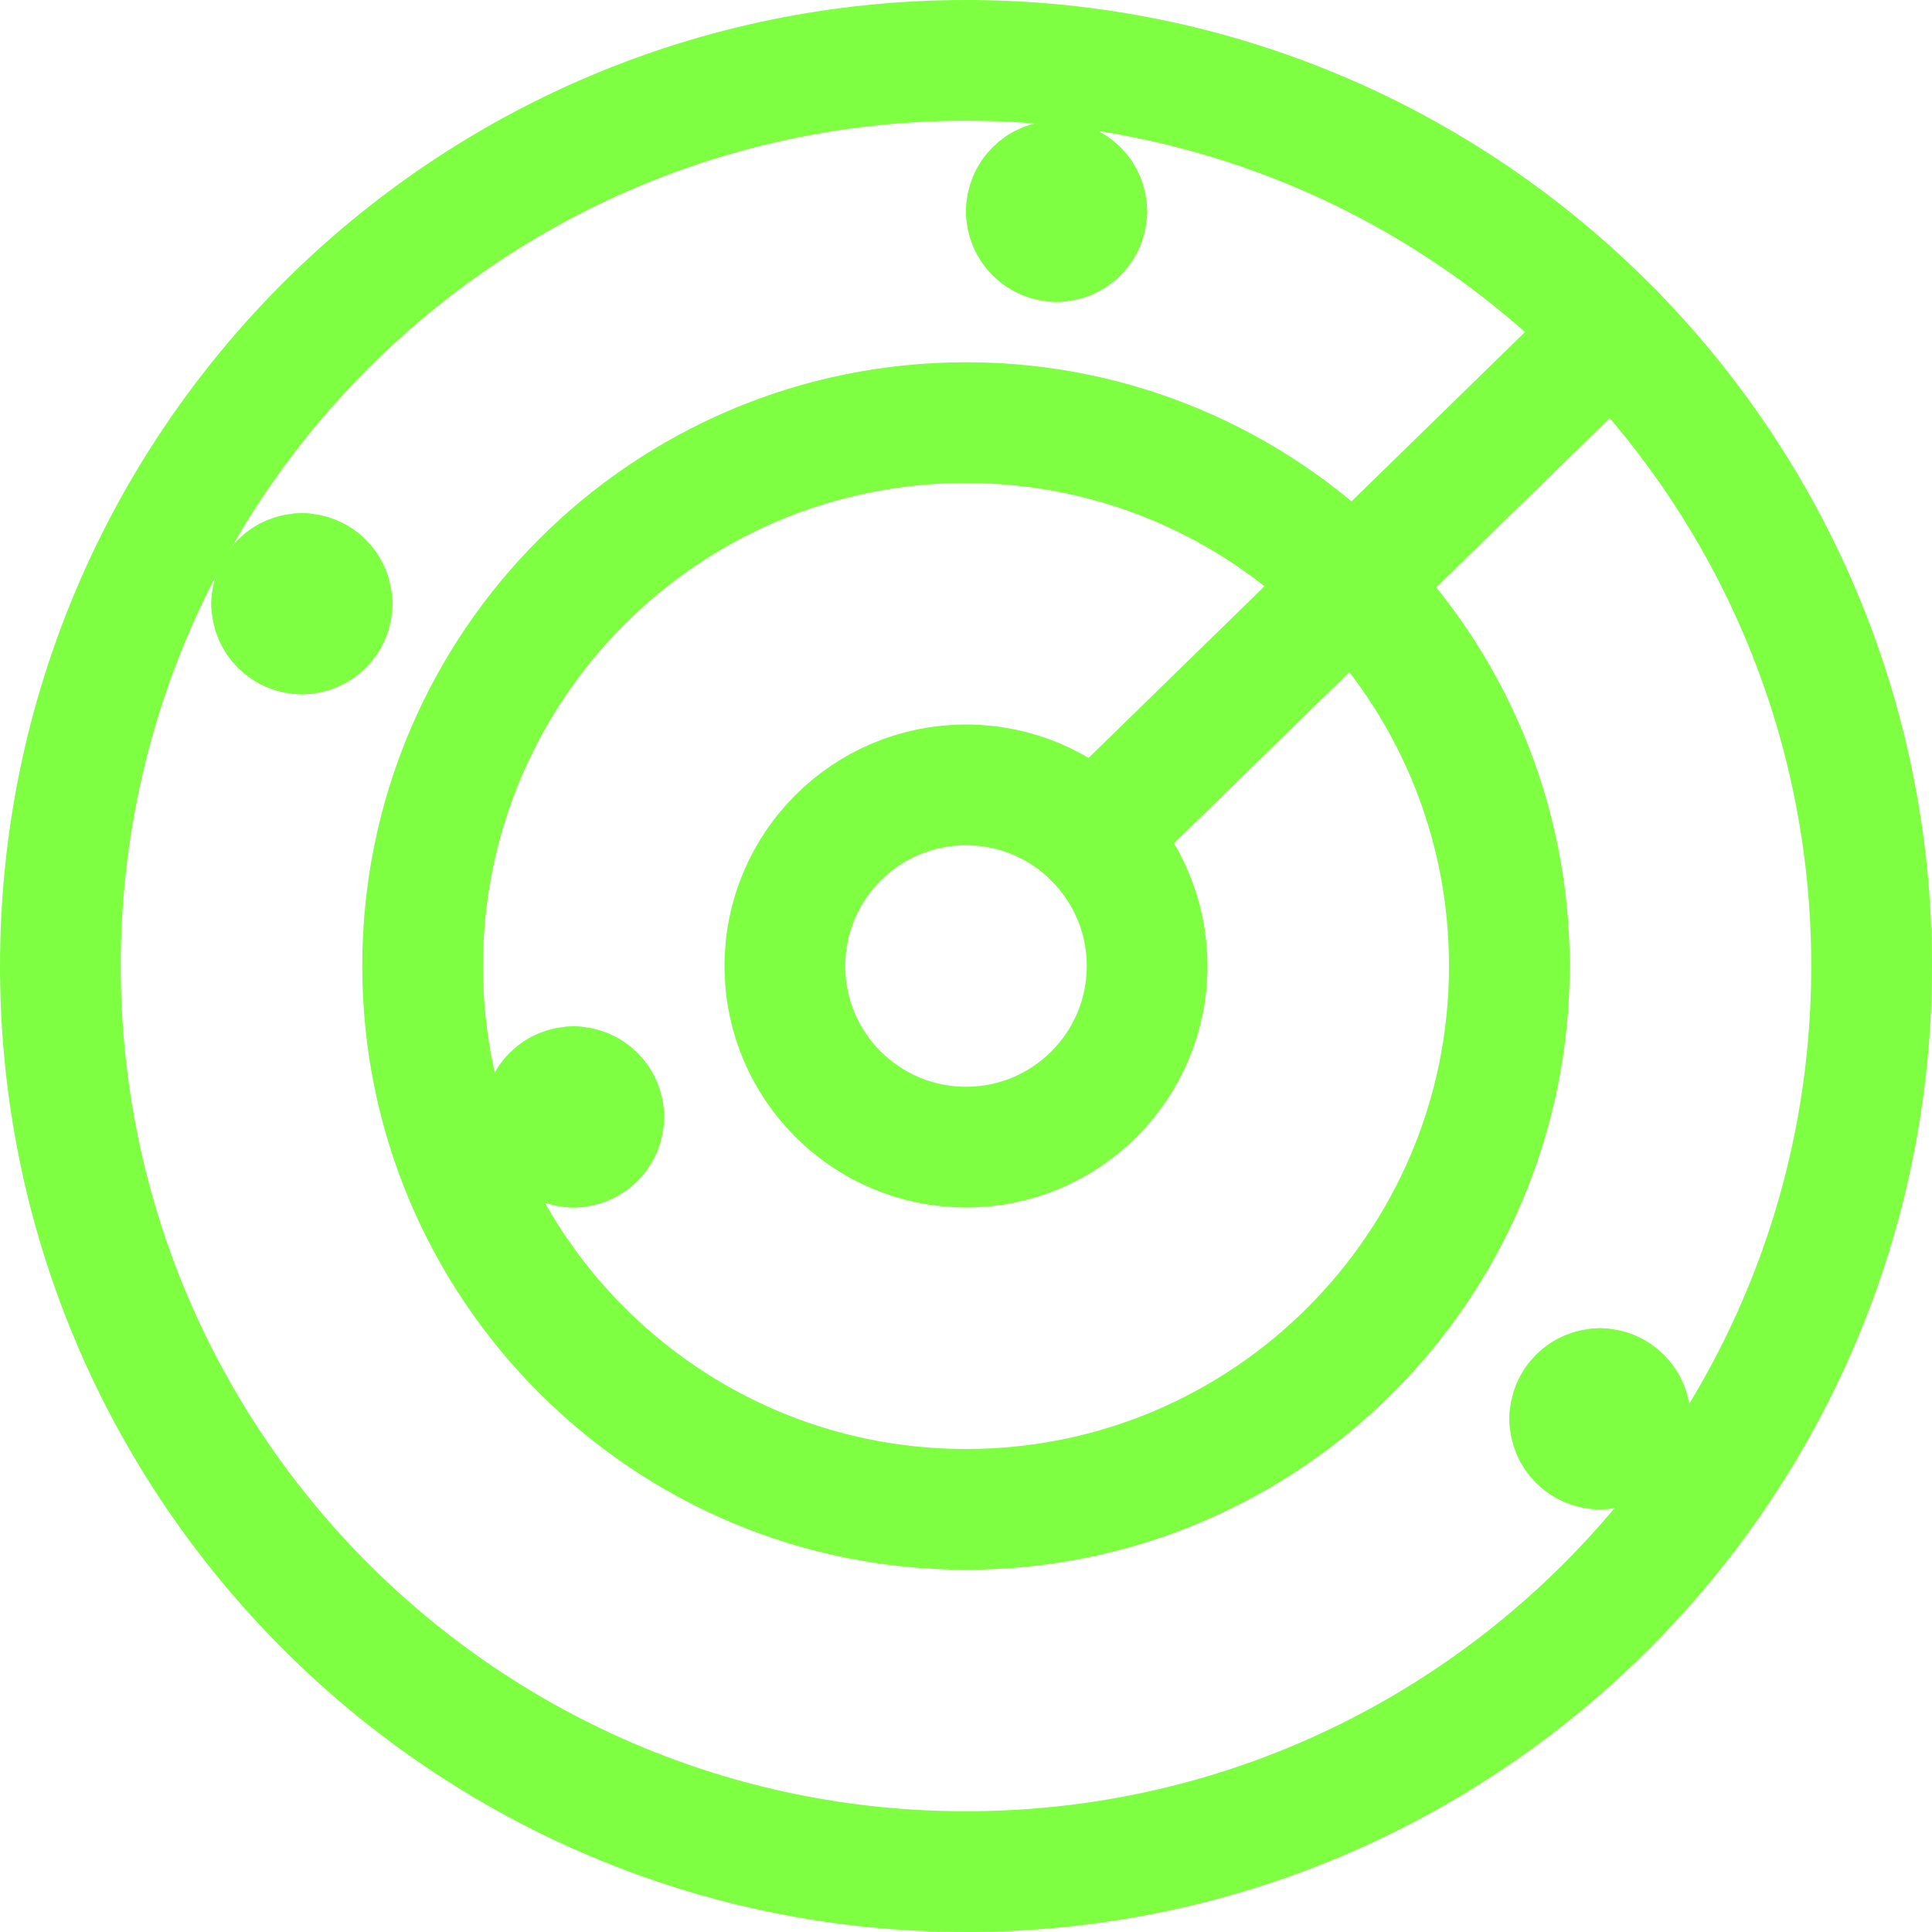 <svg width="48" height="48" viewBox="0 0 48 48" fill="none" xmlns="http://www.w3.org/2000/svg">
<g clip-path="url(#clip0_141_383)">
<path d="M24 46.5C36.426 46.5 46.5 36.426 46.5 24C46.5 11.574 36.426 1.5 24 1.5C11.574 1.5 1.5 11.574 1.5 24C1.5 36.426 11.574 46.5 24 46.5Z" stroke="#7EFF42" stroke-width="3" stroke-linecap="round" stroke-linejoin="round"/>
<path d="M24 37.5C31.456 37.5 37.5 31.456 37.5 24C37.5 16.544 31.456 10.5 24 10.5C16.544 10.5 10.5 16.544 10.5 24C10.5 31.456 16.544 37.5 24 37.5Z" stroke="#7EFF42" stroke-width="3" stroke-linecap="round" stroke-linejoin="round"/>
<path d="M24 28.5C26.485 28.5 28.5 26.485 28.5 24C28.5 21.515 26.485 19.5 24 19.5C21.515 19.5 19.5 21.515 19.5 24C19.5 26.485 21.515 28.5 24 28.5Z" stroke="#7EFF42" stroke-width="3" stroke-linecap="round" stroke-linejoin="round"/>
<path d="M27.168 20.806L40.052 8.234" stroke="#7EFF42" stroke-width="3" stroke-linecap="round" stroke-linejoin="round"/>
<path d="M39.75 34.5C39.949 34.5 40.14 34.579 40.28 34.72C40.421 34.86 40.5 35.051 40.5 35.25" stroke="#7EFF42" stroke-width="3" stroke-linecap="round" stroke-linejoin="round"/>
<path d="M39 35.25C39 35.051 39.079 34.86 39.22 34.72C39.36 34.579 39.551 34.5 39.75 34.5" stroke="#7EFF42" stroke-width="3" stroke-linecap="round" stroke-linejoin="round"/>
<path d="M39.75 36C39.551 36 39.36 35.921 39.22 35.78C39.079 35.64 39 35.449 39 35.25" stroke="#7EFF42" stroke-width="3" stroke-linecap="round" stroke-linejoin="round"/>
<path d="M40.5 35.25C40.5 35.449 40.421 35.64 40.28 35.78C40.14 35.921 39.949 36 39.75 36" stroke="#7EFF42" stroke-width="3" stroke-linecap="round" stroke-linejoin="round"/>
<path d="M14.25 27C14.449 27 14.64 27.079 14.78 27.22C14.921 27.36 15 27.551 15 27.75" stroke="#7EFF42" stroke-width="3" stroke-linecap="round" stroke-linejoin="round"/>
<path d="M13.5 27.75C13.5 27.551 13.579 27.36 13.72 27.22C13.86 27.079 14.051 27 14.25 27" stroke="#7EFF42" stroke-width="3" stroke-linecap="round" stroke-linejoin="round"/>
<path d="M14.25 28.5C14.051 28.5 13.86 28.421 13.72 28.28C13.579 28.14 13.5 27.949 13.5 27.75" stroke="#7EFF42" stroke-width="3" stroke-linecap="round" stroke-linejoin="round"/>
<path d="M15 27.75C15 27.949 14.921 28.14 14.78 28.28C14.64 28.421 14.449 28.5 14.25 28.5" stroke="#7EFF42" stroke-width="3" stroke-linecap="round" stroke-linejoin="round"/>
<path d="M26.25 4.5C26.449 4.5 26.64 4.579 26.78 4.72C26.921 4.86 27 5.051 27 5.25" stroke="#7EFF42" stroke-width="3" stroke-linecap="round" stroke-linejoin="round"/>
<path d="M25.5 5.25C25.5 5.051 25.579 4.86 25.72 4.72C25.86 4.579 26.051 4.5 26.25 4.5" stroke="#7EFF42" stroke-width="3" stroke-linecap="round" stroke-linejoin="round"/>
<path d="M26.25 6C26.051 6 25.86 5.921 25.72 5.78C25.579 5.64 25.5 5.449 25.5 5.25" stroke="#7EFF42" stroke-width="3" stroke-linecap="round" stroke-linejoin="round"/>
<path d="M27 5.25C27 5.449 26.921 5.64 26.78 5.78C26.64 5.921 26.449 6 26.25 6" stroke="#7EFF42" stroke-width="3" stroke-linecap="round" stroke-linejoin="round"/>
<path d="M7.5 14.25C7.699 14.25 7.89 14.329 8.03 14.47C8.171 14.61 8.25 14.801 8.25 15" stroke="#7EFF42" stroke-width="3" stroke-linecap="round" stroke-linejoin="round"/>
<path d="M6.75 15C6.75 14.801 6.829 14.61 6.97 14.47C7.11 14.329 7.301 14.25 7.5 14.25" stroke="#7EFF42" stroke-width="3" stroke-linecap="round" stroke-linejoin="round"/>
<path d="M7.5 15.75C7.301 15.75 7.11 15.671 6.97 15.53C6.829 15.39 6.75 15.199 6.75 15" stroke="#7EFF42" stroke-width="3" stroke-linecap="round" stroke-linejoin="round"/>
<path d="M8.25 15C8.25 15.199 8.171 15.39 8.03 15.53C7.89 15.671 7.699 15.75 7.5 15.75" stroke="#7EFF42" stroke-width="3" stroke-linecap="round" stroke-linejoin="round"/>
</g>
<defs>
<clipPath id="clip0_141_383">
<rect width="48" height="48" fill="white"/>
</clipPath>
</defs>
</svg>
